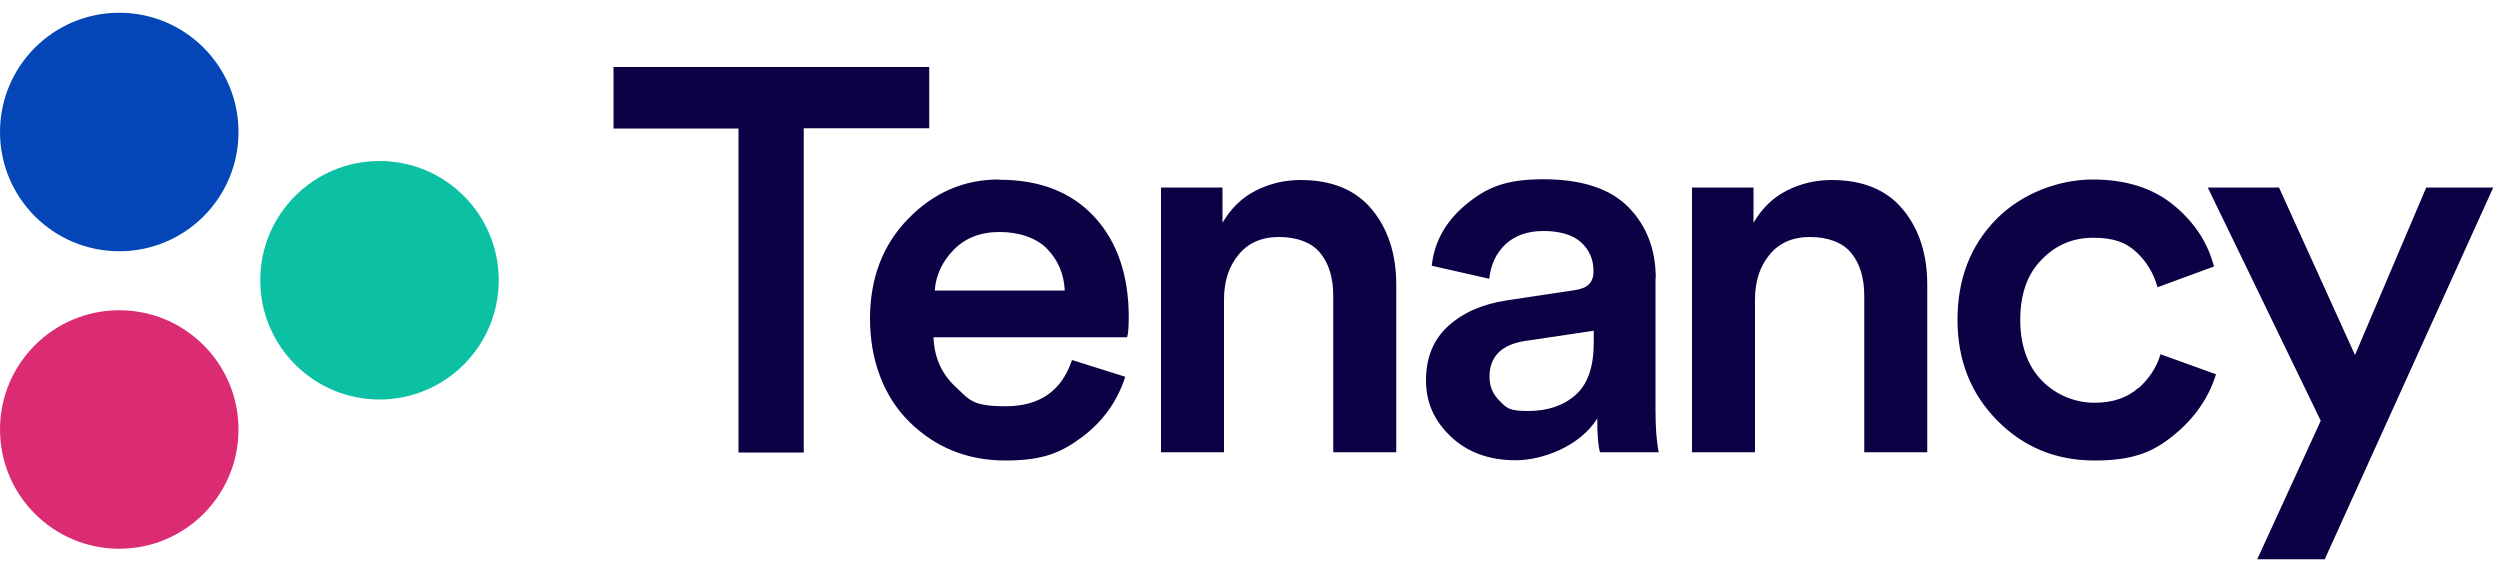 <?xml version="1.0" encoding="UTF-8"?>
<svg id="Layer_1" xmlns="http://www.w3.org/2000/svg" version="1.1" viewBox="0 0 1000 228.8">
  <!-- Generator: Adobe Illustrator 29.3.1, SVG Export Plug-In . SVG Version: 2.1.0 Build 151)  -->
  <defs>
    <style>
      .st0 {
        fill: #0445b7;
      }

      .st1 {
        fill: #db2c73;
      }

      .st2 {
        fill: #0cc1a3;
      }

      .st3 {
        fill: #0e0044;
      }
    </style>
  </defs>
  <g>
    <circle class="st1" cx="47.7" cy="171.8" r="47.7"/>
    <circle class="st0" cx="47.7" cy="52.8" r="47.7"/>
    <circle class="st2" cx="151.8" cy="112.1" r="47.7"/>
  </g>
  <path class="st3" d="M399.5,71.8c-13.9,0-26,5.2-36.2,15.7-10.2,10.4-15.3,23.8-15.3,40s5.3,31,15.8,41.3c10.5,10.3,23.3,15.4,38.4,15.4s22.4-3.2,30.8-9.5c8.3-6.3,14-14.3,17.1-24l-21.3-6.7c-4.1,12.3-12.9,18.5-26.5,18.5s-14.5-2.6-20.1-7.8c-5.6-5.2-8.5-11.8-8.8-19.8h77.4c.4-.9.7-3.5.7-8,0-16.8-4.6-30.2-13.7-40.1-9.1-9.9-21.8-14.9-38-14.9ZM373.9,116.3c.4-6.2,3-11.7,7.6-16.4,4.6-4.7,10.7-7.1,18.3-7.1s14.6,2.2,19,6.7c4.4,4.5,6.8,10.1,7.1,16.7h-52ZM371.7,26.8h-126.3v24.6h50v129.6h26.1V51.3h50.2v-24.6ZM520.3,72c-6.4,0-12.4,1.4-17.9,4.2-5.6,2.8-10,7.1-13.4,12.9v-14.1h-24.6v105.9h25.2v-61.1c0-7.2,1.9-13.2,5.8-17.9,3.8-4.7,9.2-7.1,16.2-7.1s13,2.1,16.5,6.4c3.5,4.3,5.2,10,5.2,17.1v62.6h25.2v-67c0-12.3-3.3-22.4-9.8-30.2-6.5-7.8-16-11.7-28.5-11.7ZM970.5,75l-28.5,67-30.4-67h-28.5l45.2,93.3-25.4,55.4h27l67.4-148.7h-26.7ZM662.3,111.3c0-11.6-3.7-21.1-11-28.5-7.3-7.4-18.7-11.1-34-11.1s-22.8,3.4-30.9,10.1c-8.1,6.7-12.7,14.9-13.7,24.5l23,5.2c.6-5.7,2.8-10.3,6.5-13.8,3.8-3.5,8.8-5.3,15.2-5.3s11.7,1.5,15,4.5c3.3,3,5,6.8,5,11.6s-2.6,6.9-7.8,7.6l-27.2,4.1c-9.6,1.5-17.3,4.9-23.2,10.3-5.9,5.4-8.8,12.6-8.8,21.6s3.3,16.2,9.9,22.5c6.6,6.3,15.3,9.5,26,9.5s25.7-5.6,32.6-16.7c0,6.8.4,11.3,1.1,13.5h23.5c-.9-4.3-1.3-10-1.3-17v-52.6ZM637.5,137c0,9.7-2.4,16.7-7.3,21-4.9,4.3-11.2,6.4-19,6.4s-8.6-1.3-11.3-4c-2.8-2.7-4.1-5.9-4.1-9.7,0-8,4.7-12.8,14.1-14.3l27.6-4.1v4.8ZM855.4,155.1c-4.4,4-10.3,6-17.7,6s-15.3-3-21-8.9c-5.7-5.9-8.6-14.1-8.6-24.3s2.8-18.2,8.5-24c5.7-5.9,12.5-8.8,20.7-8.8s13.2,1.9,17.3,5.8c4.1,3.8,6.9,8.5,8.4,14l22.6-8.3c-2.5-9.6-7.9-17.8-16.2-24.6-8.3-6.8-19.1-10.2-32.3-10.2s-28.2,5.3-38.6,15.9c-10.4,10.6-15.5,24-15.5,40.2s5.3,29.5,15.8,40.2c10.5,10.7,23.5,16.1,39,16.1s23.5-3.4,31.8-10.2c8.3-6.8,13.9-14.9,16.8-24.3l-22.2-8c-1.5,5.1-4.4,9.6-8.8,13.6ZM732.7,72c-6.4,0-12.4,1.4-17.9,4.2-5.6,2.8-10,7.1-13.4,12.9v-14.1h-24.6v105.9h25.2v-61.1c0-7.2,1.9-13.2,5.8-17.9,3.8-4.7,9.2-7.1,16.2-7.1s13,2.1,16.5,6.4c3.5,4.3,5.2,10,5.2,17.1v62.6h25.2v-67c0-12.3-3.3-22.4-9.8-30.2-6.5-7.8-16-11.7-28.5-11.7Z"/>
</svg>